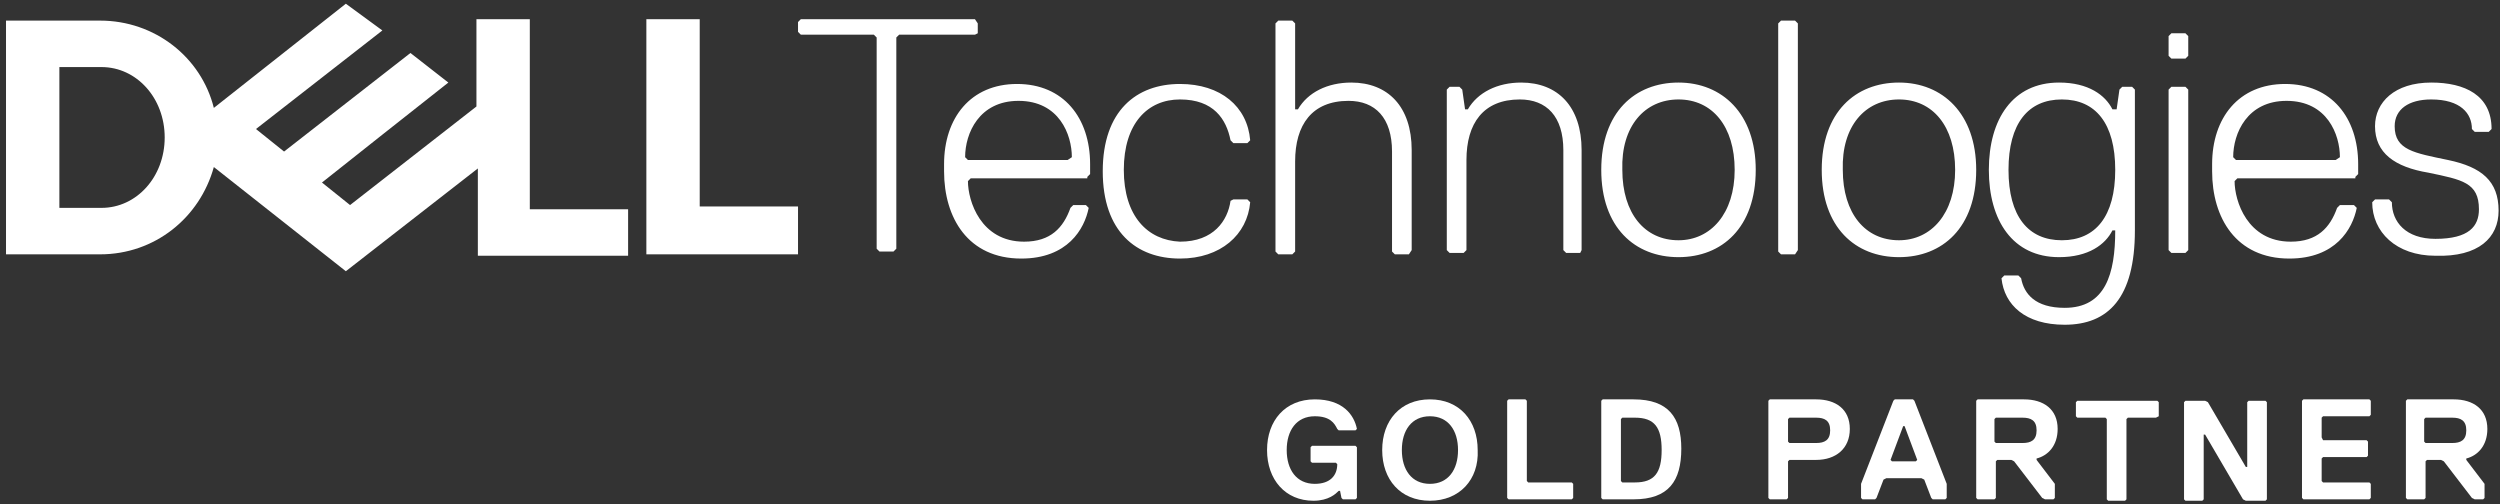 <svg width="337" height="68" viewBox="0 0 337 68" fill="none" xmlns="http://www.w3.org/2000/svg">
<rect x="0" y="0" width="337" height="68" fill="#333333" stroke="none"/>
<path d="M336.81 28.401C336.81 24.415 334.539 22.517 329.996 21.568C325.453 20.619 322.802 20.239 322.802 17.013C322.802 14.735 324.695 13.407 327.724 13.407C331.699 13.407 333.214 15.305 333.214 17.392L333.592 17.772H335.485L335.864 17.392C335.864 12.837 332.267 11.129 327.724 11.129C322.802 11.129 320.152 13.786 320.152 17.013C320.152 20.619 322.802 22.517 327.346 23.276C331.889 24.225 334.16 24.605 334.16 28.211C334.16 30.489 332.835 32.197 328.292 32.197C324.317 32.197 322.424 29.919 322.424 27.262L322.045 26.883H320.152L319.774 27.262C319.774 31.248 322.992 34.475 328.292 34.475C334.16 34.664 336.81 32.007 336.81 28.401ZM317.502 23.846L317.881 23.466V22.137C317.881 15.874 314.284 11.319 308.037 11.319C301.791 11.319 298.194 15.874 298.194 22.137V23.087C298.194 29.35 301.412 34.854 308.605 34.854C314.852 34.854 317.124 30.868 317.691 28.021L317.313 27.642H315.42L315.041 28.021C314.095 30.678 312.391 32.577 308.795 32.577C302.926 32.577 301.223 27.072 301.223 24.415L301.601 24.035H317.502V23.846ZM314.852 21.568H301.412L301.033 21.189C301.033 17.962 302.926 13.596 308.227 13.596C313.716 13.596 315.42 18.152 315.42 21.189L314.852 21.568ZM294.976 33.715V12.078L294.597 11.698H292.704L292.326 12.078V33.715L292.704 34.095H294.597L294.976 33.715ZM294.976 7.523V4.866L294.597 4.486H292.704L292.326 4.866V7.523L292.704 7.902H294.597L294.976 7.523ZM277.939 32.387C273.396 32.387 270.746 29.16 270.746 22.897C270.746 16.633 273.396 13.407 277.939 13.407C282.482 13.407 285.133 16.633 285.133 22.897C285.133 29.16 282.482 32.387 277.939 32.387ZM285.133 31.058C285.133 36.942 283.807 41.497 278.318 41.497C274.343 41.497 272.828 39.599 272.45 37.511L272.071 37.132H270.178L269.8 37.511C270.178 41.118 273.018 43.775 278.318 43.775C284.186 43.775 287.783 40.169 287.783 31.058V12.078L287.404 11.698H286.079L285.7 12.078L285.322 14.735H284.754C283.807 12.837 281.536 11.129 277.561 11.129C271.314 11.129 268.096 16.064 268.096 22.897C268.096 29.73 271.314 34.664 277.561 34.664C281.536 34.664 283.807 32.956 284.754 31.058H285.133ZM255.981 13.407C260.524 13.407 263.553 17.013 263.553 22.897C263.553 28.78 260.335 32.387 255.981 32.387C251.438 32.387 248.409 28.78 248.409 22.897C248.22 17.013 251.438 13.407 255.981 13.407ZM255.981 34.664C261.849 34.664 266.392 30.678 266.392 22.897C266.392 15.305 261.849 11.129 255.981 11.129C250.113 11.129 245.57 15.115 245.57 22.897C245.57 30.678 250.113 34.664 255.981 34.664ZM242.352 33.715V3.157L241.973 2.778H240.08L239.702 3.157V33.905L240.08 34.285H241.973L242.352 33.715ZM226.262 13.407C230.805 13.407 233.833 17.013 233.833 22.897C233.833 28.78 230.615 32.387 226.262 32.387C221.718 32.387 218.69 28.78 218.69 22.897C218.5 17.013 221.718 13.407 226.262 13.407ZM226.262 34.664C232.13 34.664 236.673 30.678 236.673 22.897C236.673 15.305 232.13 11.129 226.262 11.129C220.393 11.129 215.85 15.115 215.85 22.897C215.85 30.678 220.393 34.664 226.262 34.664ZM213.2 33.715V20.239C213.2 14.356 209.982 11.129 205.06 11.129C201.842 11.129 199.192 12.458 197.867 14.735H197.489L197.11 12.078L196.731 11.698H195.406L195.028 12.078V33.715L195.406 34.095H197.299L197.678 33.715V21.568C197.678 16.633 199.949 13.407 204.871 13.407C208.468 13.407 210.739 15.684 210.739 20.239V33.715L211.118 34.095H213.011L213.2 33.715ZM190.295 33.715V20.239C190.295 14.356 187.077 11.129 182.156 11.129C178.938 11.129 176.287 12.458 174.962 14.735H174.584V3.157L174.205 2.778H172.312L171.934 3.157V33.905L172.312 34.285H174.205L174.584 33.905V21.758C174.584 16.823 176.855 13.596 181.777 13.596C185.374 13.596 187.645 15.874 187.645 20.429V33.905L188.024 34.285H189.917L190.295 33.715ZM151.49 22.897C151.49 16.633 154.708 13.407 159.062 13.407C163.605 13.407 165.308 16.064 165.876 18.911L166.255 19.29H168.148L168.526 18.911C168.148 14.356 164.551 11.319 159.062 11.319C153.193 11.319 148.65 14.925 148.65 23.087C148.65 31.248 153.193 34.854 159.062 34.854C164.551 34.854 168.148 31.628 168.526 27.262L168.148 26.883H166.255L165.876 27.072C165.498 29.73 163.605 32.577 159.062 32.577C154.708 32.387 151.49 29.16 151.49 22.897ZM146.568 23.846L146.947 23.466V22.137C146.947 15.874 143.35 11.319 137.103 11.319C130.856 11.319 127.26 15.874 127.26 22.137V23.087C127.26 29.35 130.478 34.854 137.671 34.854C143.918 34.854 146.189 30.868 146.757 28.021L146.379 27.642H144.675L144.297 28.021C143.35 30.678 141.646 32.577 138.05 32.577C132.182 32.577 130.478 27.072 130.478 24.415L130.856 24.035H146.568V23.846ZM143.918 21.568H130.478L130.099 21.189C130.099 17.962 131.992 13.596 137.293 13.596C142.782 13.596 144.486 18.152 144.486 21.189L143.918 21.568ZM131.803 4.486V3.157L131.424 2.588H107.952L107.573 2.967V4.296L107.952 4.676H117.795L118.174 5.055V33.526L118.552 33.905H120.445L120.824 33.526V5.055L121.202 4.676H131.424L131.803 4.486Z" fill="white"/>
<path d="M107.573 28.021V34.285H87.129V2.588H94.322V27.831H107.573V28.021ZM13.493 34.285C20.876 34.285 26.933 29.35 28.826 22.517L46.62 36.562L64.414 22.707V34.474H84.668V28.211H71.418V2.588H64.224V14.355L47.188 27.642L43.402 24.605L51.542 18.152L60.438 11.129L55.328 7.143L38.291 20.429L34.505 17.392L51.542 4.106L46.62 0.5L28.826 14.545C27.122 7.712 20.876 2.778 13.493 2.778H0.81V34.285H13.493ZM8.004 28.021V9.041H13.682C18.415 9.041 22.201 13.217 22.201 18.531C22.201 23.846 18.415 28.021 13.682 28.021H8.004Z" fill="white"/>
<path d="M182.724 67.31H181.02L180.831 67.121L180.641 66.172H180.452C180.073 66.551 179.127 67.5 177.045 67.5C173.259 67.5 170.798 64.653 170.798 60.667C170.798 56.681 173.259 53.834 177.234 53.834C181.02 53.834 182.534 55.922 182.913 57.82L182.724 58.01H180.452L180.263 57.82C179.884 57.061 179.316 56.112 177.234 56.112C174.773 56.112 173.448 58.01 173.448 60.667C173.448 63.325 174.773 65.223 177.234 65.223C179.316 65.223 180.263 64.084 180.263 62.565L180.073 62.376H176.855L176.666 62.186V60.288L176.855 60.098H182.724L182.913 60.288V67.121L182.724 67.31Z" fill="white"/>
<path d="M192.756 67.5C188.781 67.5 186.32 64.653 186.32 60.667C186.32 56.681 188.781 53.834 192.756 53.834C196.731 53.834 199.192 56.681 199.192 60.667C199.382 64.653 196.731 67.5 192.756 67.5ZM192.756 56.112C190.295 56.112 188.97 58.01 188.97 60.667C188.97 63.325 190.295 65.223 192.756 65.223C195.217 65.223 196.542 63.325 196.542 60.667C196.542 58.01 195.217 56.112 192.756 56.112Z" fill="white"/>
<path d="M211.875 67.31H203.357L203.167 67.121V54.024L203.357 53.834H205.628L205.818 54.024V64.843L206.007 65.033H211.875L212.064 65.223V67.121L211.875 67.31Z" fill="white"/>
<path d="M220.204 67.31H216.04L215.85 67.121V54.024L216.04 53.834H220.204C224.936 53.834 226.64 56.302 226.64 60.477C226.64 64.843 224.936 67.31 220.204 67.31ZM220.393 56.302H218.69L218.5 56.492V64.843L218.69 65.033H220.393C223.044 65.033 223.99 63.704 223.99 60.667C223.99 57.63 223.044 56.302 220.393 56.302Z" fill="white"/>
<path d="M244.813 61.996H241.216L241.027 62.186V67.121L240.837 67.31H238.566L238.377 67.121V54.024L238.566 53.834H244.813C247.463 53.834 249.356 55.163 249.356 57.82C249.356 60.477 247.463 61.996 244.813 61.996ZM244.813 56.302H241.216L241.027 56.492V59.529L241.216 59.718H244.813C245.948 59.718 246.706 59.339 246.706 58.01C246.706 56.681 245.948 56.302 244.813 56.302Z" fill="white"/>
<path d="M262.228 67.31H260.524L260.335 67.121L259.388 64.653L259.01 64.463H254.277L253.899 64.653L252.952 67.121L252.763 67.31H251.059L250.87 67.121V65.223L255.224 54.024L255.413 53.834H257.874L258.063 54.024L262.417 65.223V67.121L262.228 67.31ZM256.738 57.441H256.549L254.845 61.996L255.034 62.186H258.253L258.442 61.996L256.738 57.441Z" fill="white"/>
<path d="M274.532 61.806V61.996L276.993 65.223V67.121L276.804 67.31H275.668L275.289 67.121L271.503 62.186L271.125 61.996H269.232L269.042 62.186V67.121L268.853 67.31H266.582L266.392 67.121V54.024L266.582 53.834H272.828C275.479 53.834 277.371 55.163 277.371 57.82C277.371 60.098 276.046 61.426 274.532 61.806ZM272.639 56.302H269.042L268.853 56.492V59.529L269.042 59.718H272.639C273.775 59.718 274.532 59.339 274.532 58.01C274.532 56.681 273.775 56.302 272.639 56.302Z" fill="white"/>
<path d="M290.622 56.302H286.836L286.647 56.492V67.311L286.458 67.5H284.186L283.997 67.311V56.492L283.807 56.302H280.022L279.832 56.112V54.214L280.022 54.024H290.811L291.001 54.214V56.112L290.622 56.302Z" fill="white"/>
<path d="M294.597 54.024H297.248L297.626 54.214L302.737 62.945H302.926V54.214L303.116 54.024H305.387L305.577 54.214V67.311L305.387 67.5H302.737L302.358 67.311L297.248 58.58H297.058V67.311L296.869 67.5H294.597L294.408 67.311V54.214L294.597 54.024Z" fill="white"/>
<path d="M319.395 67.31H310.498L310.309 67.121V54.024L310.498 53.834H319.395L319.584 54.024V55.922L319.395 56.112H313.148L312.959 56.302V58.959L313.148 59.339H319.016L319.206 59.529V61.426L319.016 61.616H313.148L312.959 61.806V64.843L313.148 65.033H319.395L319.584 65.223V67.121L319.395 67.31Z" fill="white"/>
<path d="M332.456 61.806V61.996L334.917 65.223V67.121L334.728 67.31H333.592L333.214 67.121L329.428 62.186L329.049 61.996H327.156L326.967 62.186V67.121L326.778 67.31H324.506L324.317 67.121V54.024L324.506 53.834H330.753C333.403 53.834 335.296 55.163 335.296 57.82C335.296 60.098 333.971 61.426 332.456 61.806ZM330.564 56.302H326.967L326.778 56.492V59.529L326.967 59.718H330.564C331.699 59.718 332.456 59.339 332.456 58.01C332.456 56.681 331.699 56.302 330.564 56.302Z" fill="white"/>
</svg>
